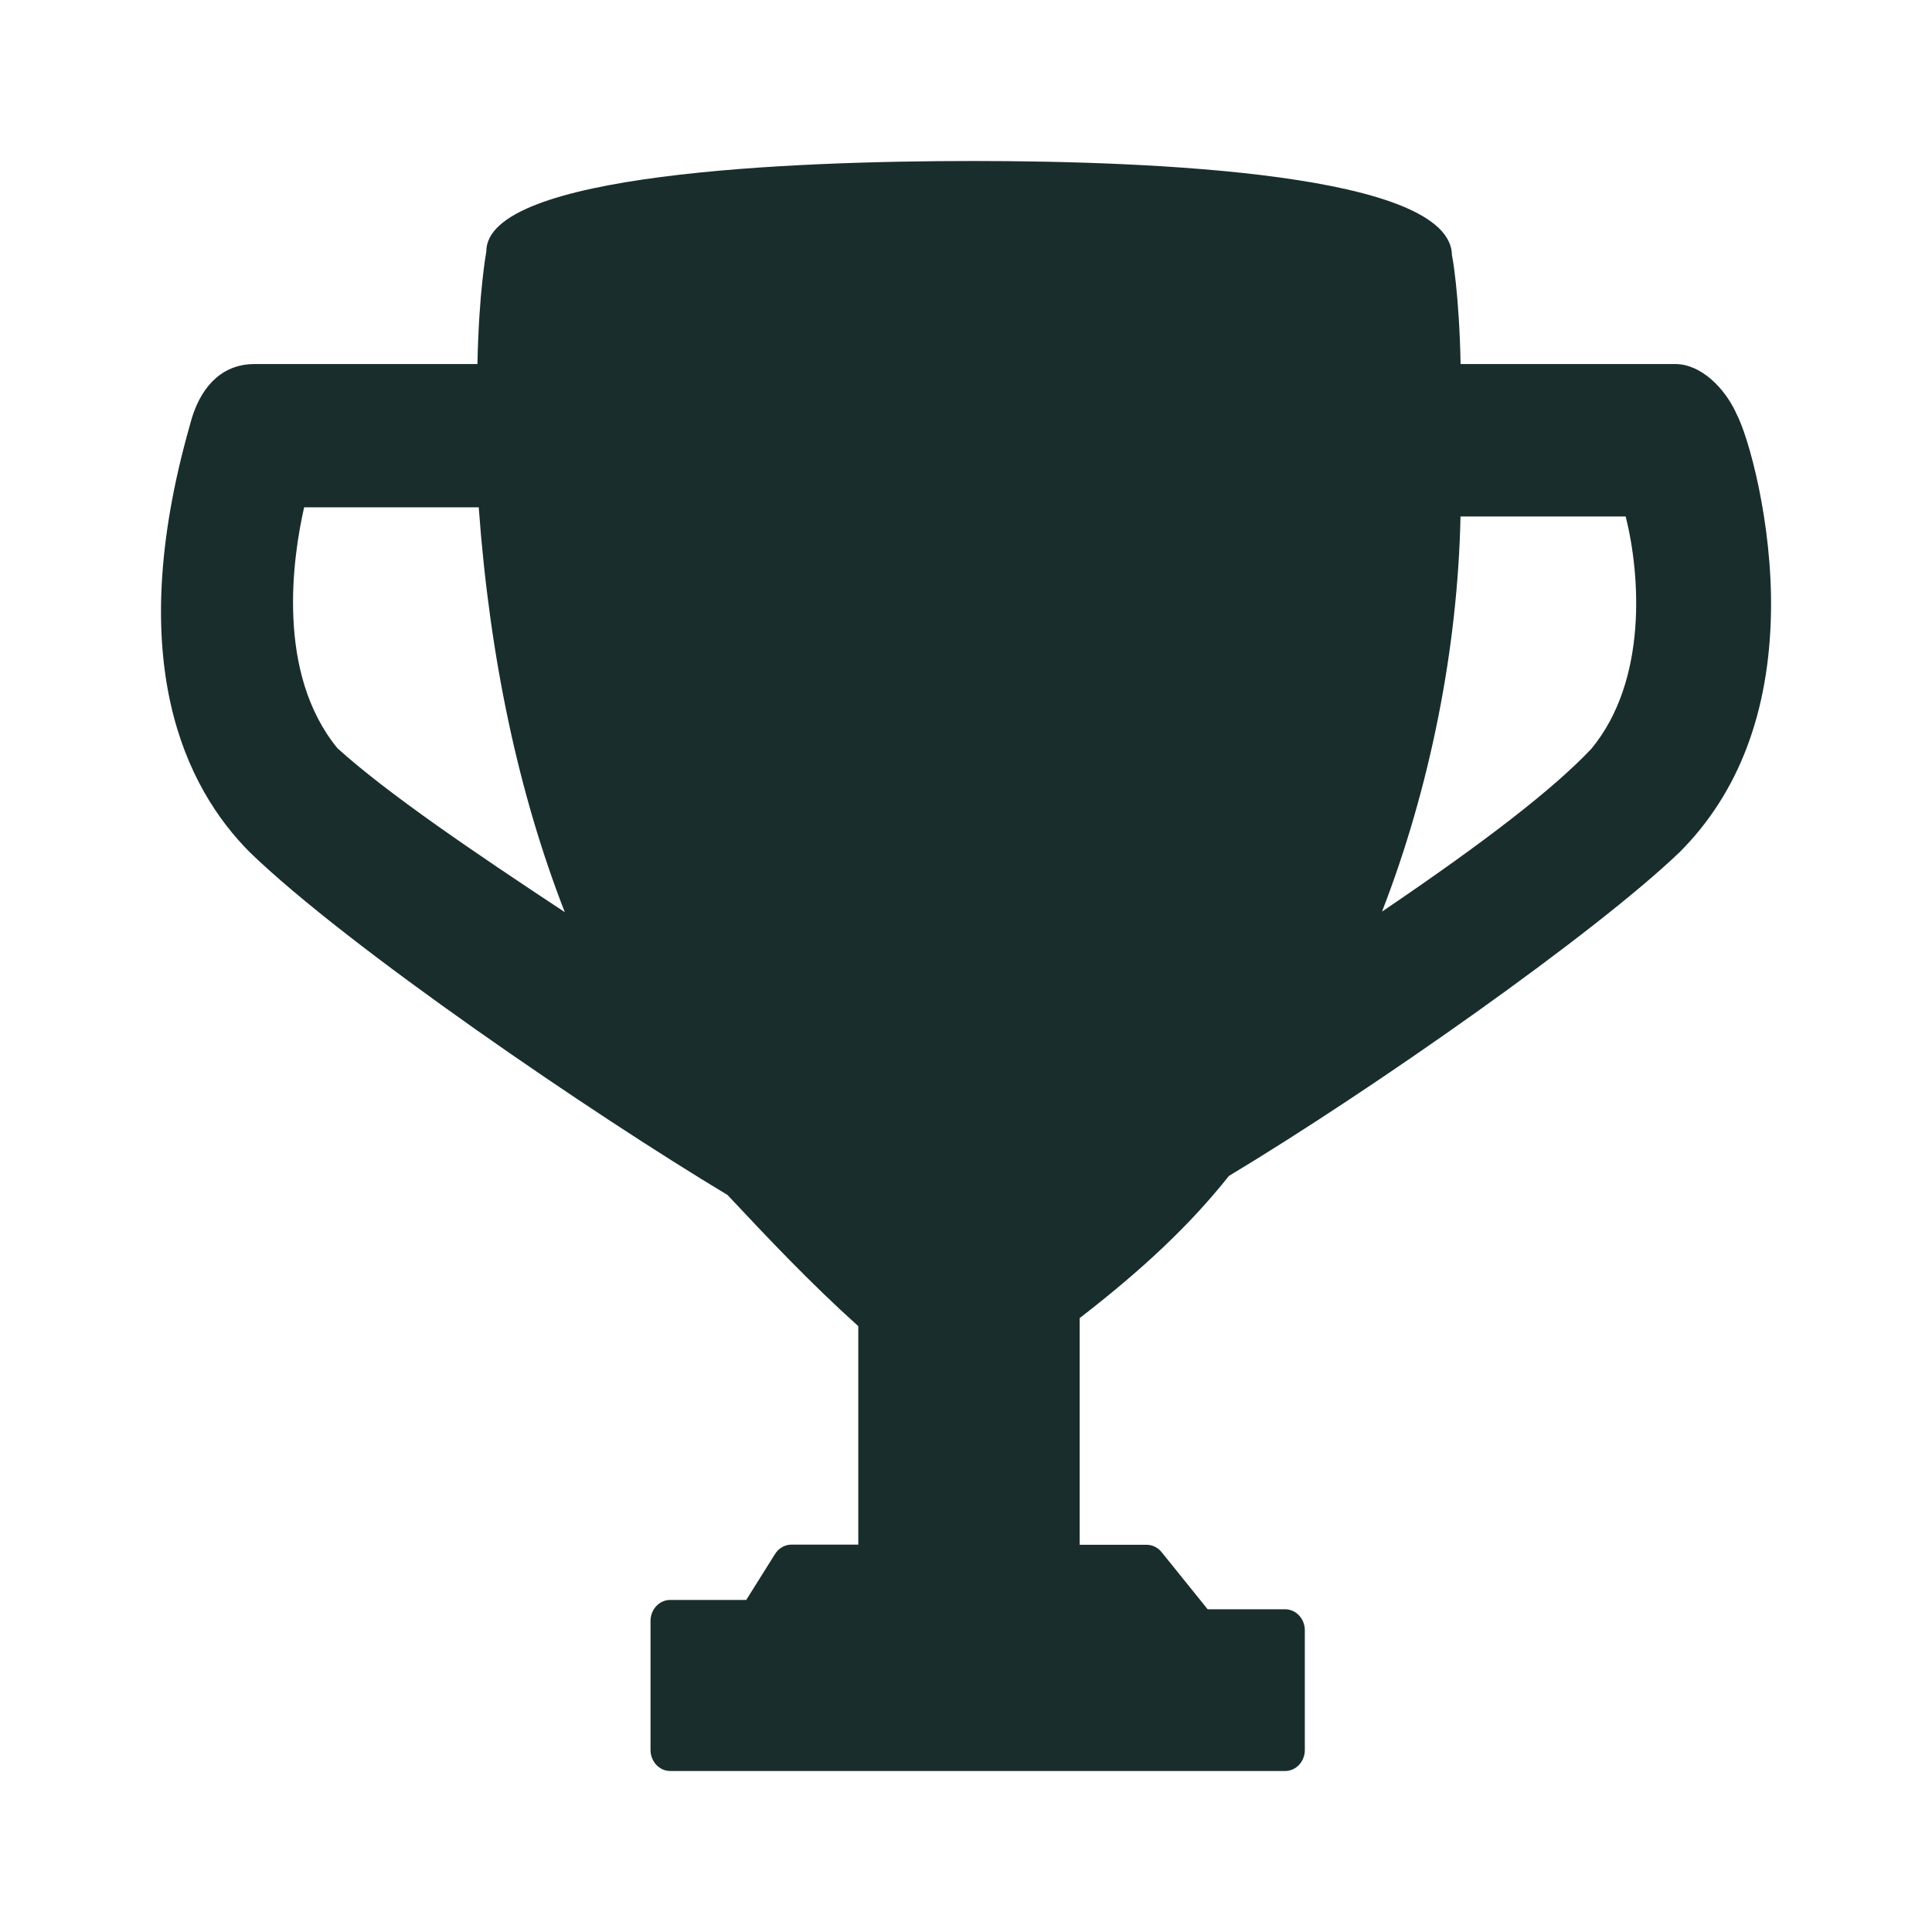 <?xml version="1.0" encoding="utf-8"?>
<!-- Generator: Adobe Illustrator 28.1.0, SVG Export Plug-In . SVG Version: 6.00 Build 0)  -->
<svg version="1.1" id="Ebene_1" xmlns="http://www.w3.org/2000/svg" xmlns:xlink="http://www.w3.org/1999/xlink" x="0px" y="0px"
	 viewBox="0 0 24 24" enable-background="new 0 0 24 24" xml:space="preserve">
<path fill="#192D2D" d="M15.266,14.608c1.789-1.076,4.545-3.011,5.6-4.023
	c0.732-0.733,1.114-1.738,1.134-2.987c0.018-1.09-0.272-2.169-0.437-2.474
	h0.001c-0.14-0.299-0.429-0.602-0.756-0.602h-2.664
	C18.128,3.661,18.041,3.176,18.037,3.176c0,0,0,0,0,0.001C18.037,2.153,14.311,2,12.09,2
	C9.83,2,6.036,2.153,6.041,3.126C6.037,3.148,5.948,3.64,5.931,4.522H3.16
	c-0.362,0-0.642,0.231-0.778,0.675C2.378,5.215,2.367,5.25,2.354,5.298
	c-0.827,2.923-0.05,4.488,0.75,5.29c1.22,1.181,4.269,3.257,5.933,4.256
	c0.501,0.534,1.019,1.085,1.625,1.63v2.714H9.831
	c-0.082,0-0.158,0.044-0.203,0.116L9.27,19.875H8.325
	c-0.134,0-0.244,0.117-0.244,0.26v1.605C8.082,21.883,8.191,22,8.325,22h7.64
	c0.134,0,0.244-0.117,0.244-0.26v-1.489c0-0.143-0.11-0.26-0.244-0.26h-0.963
	l-0.573-0.711c-0.046-0.057-0.113-0.09-0.185-0.09h-0.832v-2.816
	C14.219,15.75,14.796,15.2,15.266,14.608z M7.016,11.331
	C5.889,10.587,4.81,9.855,4.192,9.295C3.429,8.363,3.634,6.938,3.778,6.302H5.947
	C6.083,8.174,6.442,9.86,7.016,11.331z M17.168,11.324
	C17.763,9.793,18.109,8.057,18.143,6.416h2.052c0.18,0.717,0.277,2.035-0.426,2.885
	C19.306,9.793,18.451,10.456,17.168,11.324z"/>
</svg>
